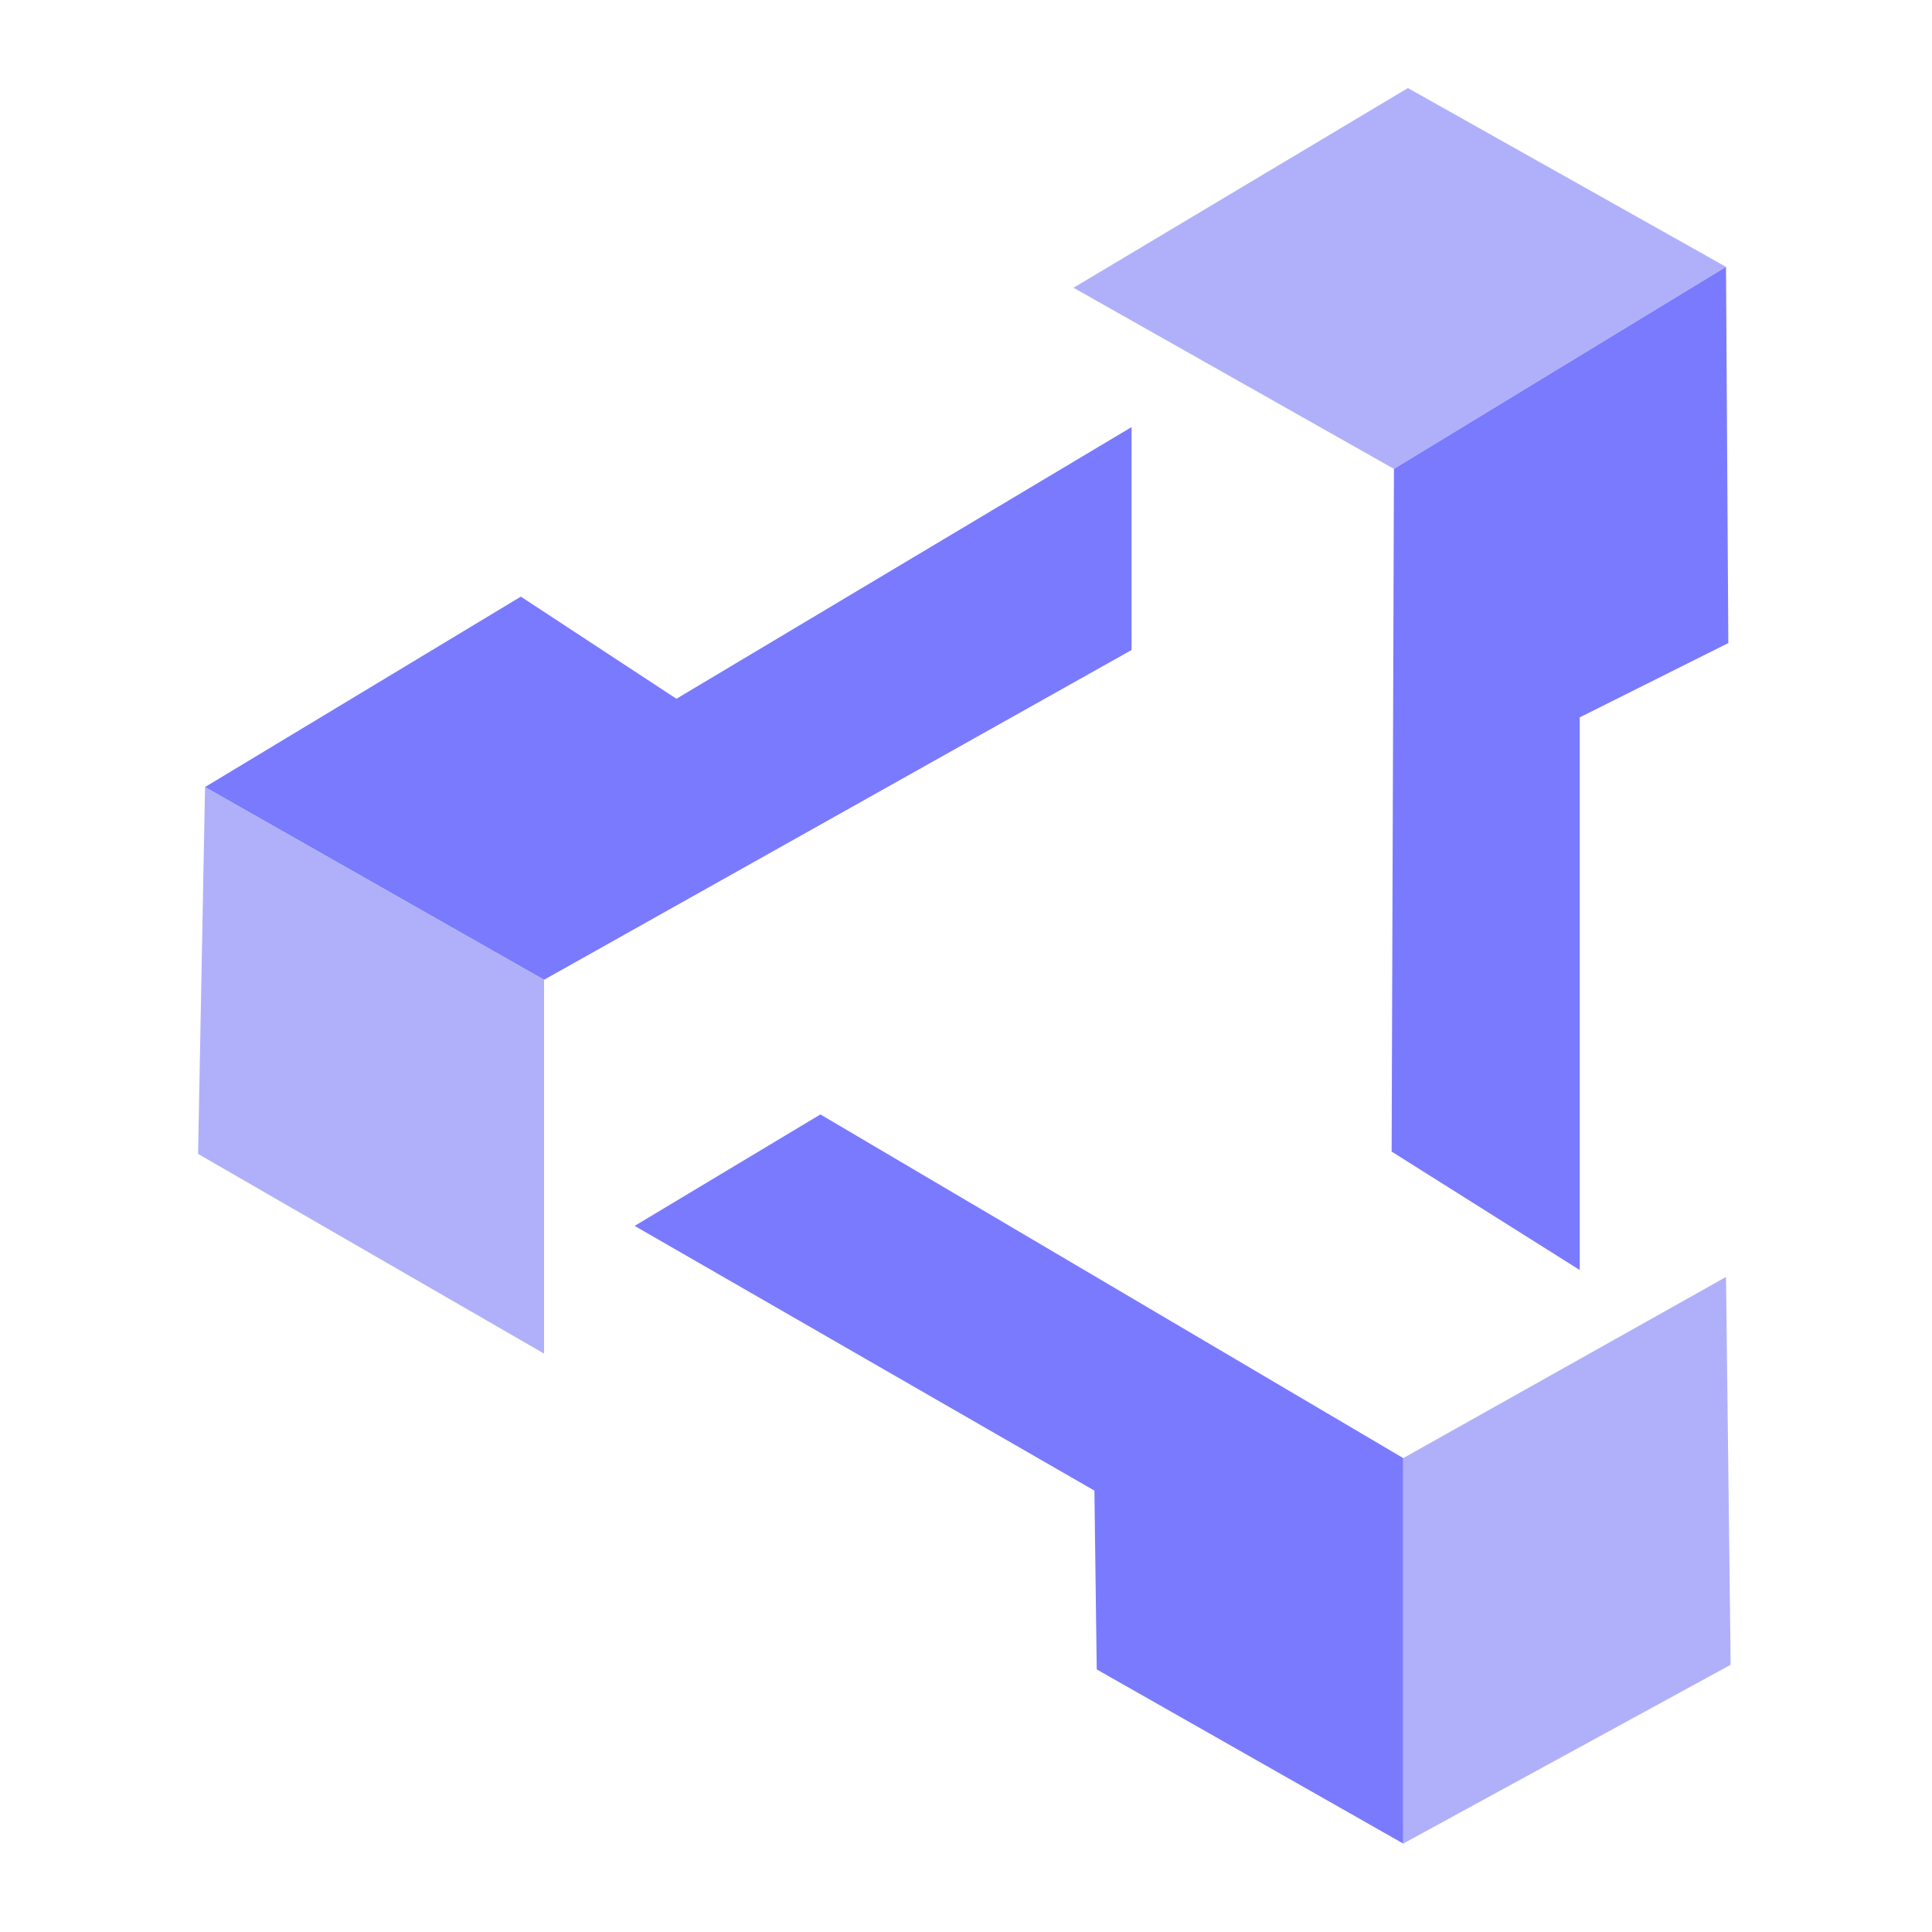 <svg width="69" height="69" viewBox="0 0 69 69" fill="none" xmlns="http://www.w3.org/2000/svg">
<path d="M38.34 10.277L50.282 3.145L61.644 9.531L49.784 16.746L38.34 10.277Z" fill="#B0B0FA"/>
<path d="M49.701 41.128L56.419 45.358V25.62L61.726 22.966L61.643 9.531L49.784 16.746L49.701 41.128Z" fill="#7A7AFF"/>
<path d="M22.666 43.782L29.3 39.801L50.116 52.075V65.842L39.169 59.622L39.086 53.236L22.666 43.782Z" fill="#7A7AFF"/>
<path d="M61.809 59.456L50.116 65.842V52.075L61.643 45.606L61.809 59.456Z" fill="#B0B0FA"/>
<path d="M7.323 28.108L19.431 34.991V48.343L7.074 41.211L7.323 28.108Z" fill="#B0B0FA"/>
<path d="M18.602 21.308L7.324 28.108L19.432 34.991L40.413 23.215V15.253L24.159 24.956L18.602 21.308Z" fill="#7A7AFF"/>
</svg>
